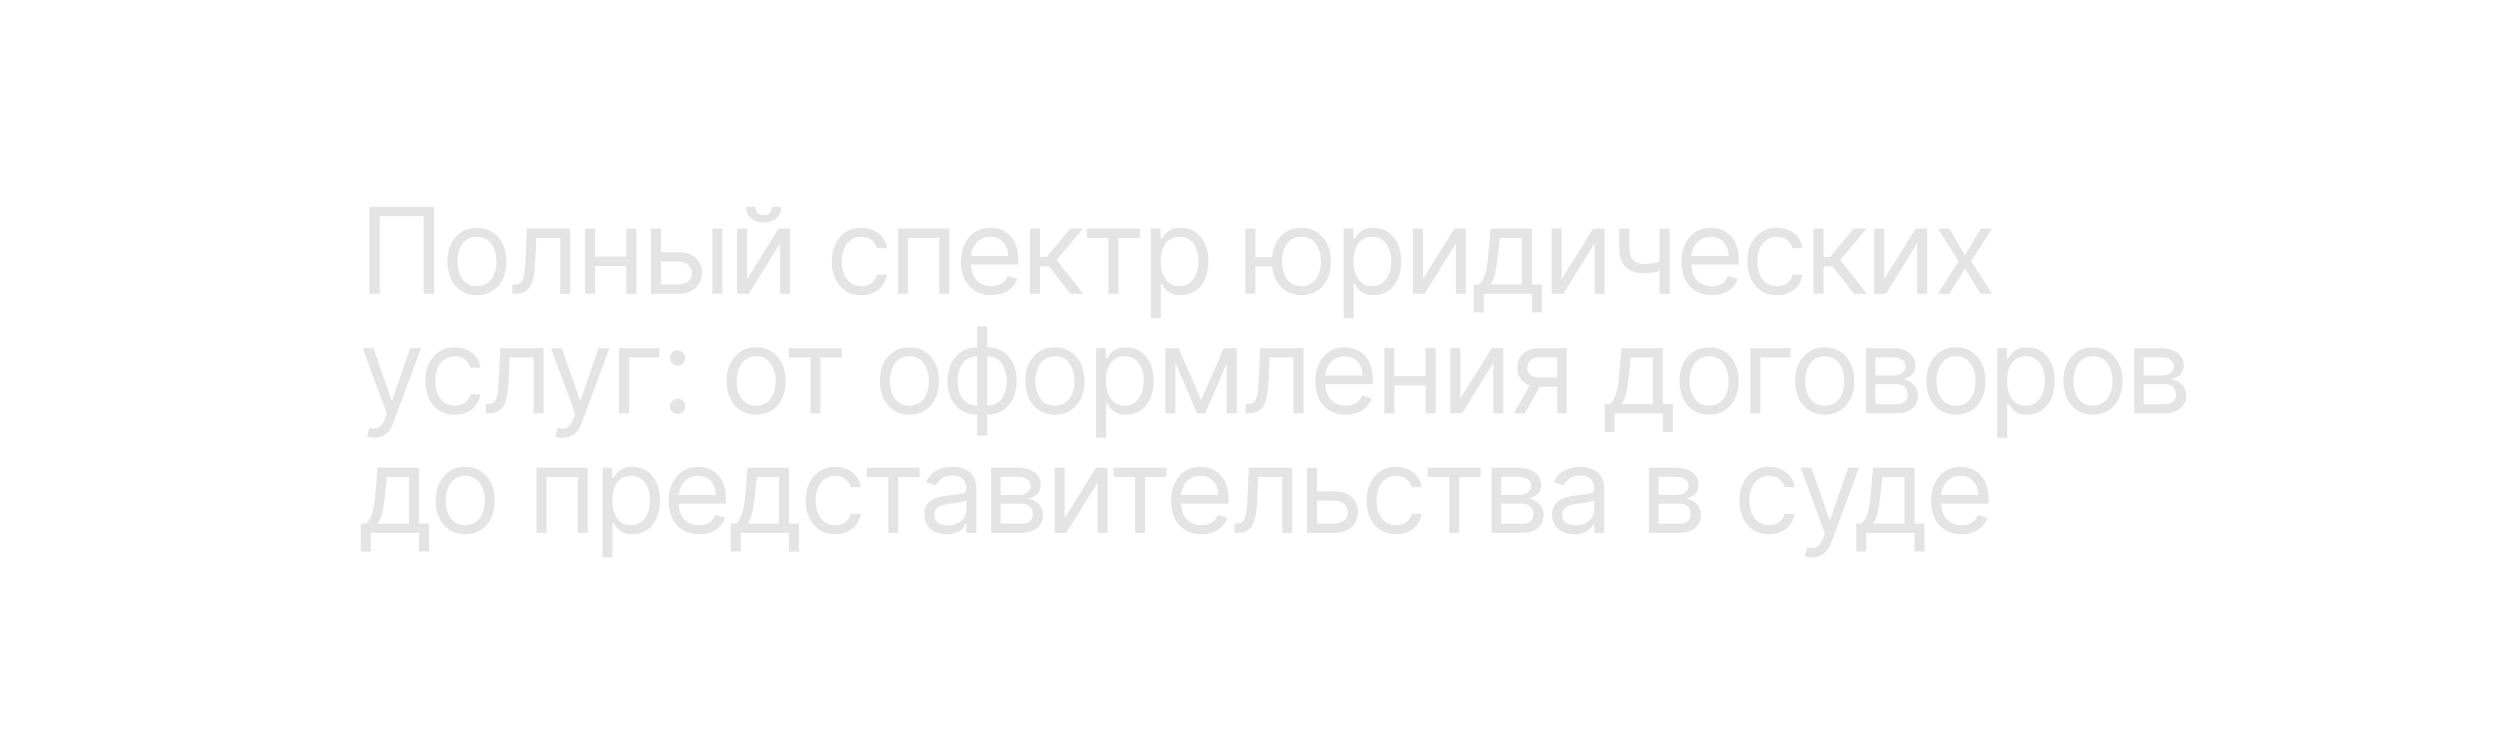 <?xml version="1.0" encoding="UTF-8"?> <svg xmlns="http://www.w3.org/2000/svg" width="251" height="75" viewBox="0 0 251 75" fill="none"><g filter="url(#filter0_b_4325_1058)"><rect width="251" height="75" transform="translate(0 -0.001)" fill="white" fill-opacity="0.15"></rect><path d="M43.585 20.772V29.499H42.528V21.709H38.131V29.499H37.074V20.772H43.585ZM47.88 29.636C47.289 29.636 46.77 29.495 46.324 29.214C45.881 28.933 45.535 28.539 45.285 28.033C45.037 27.528 44.914 26.937 44.914 26.261C44.914 25.579 45.037 24.984 45.285 24.475C45.535 23.967 45.881 23.572 46.324 23.291C46.77 23.009 47.289 22.869 47.88 22.869C48.471 22.869 48.988 23.009 49.431 23.291C49.877 23.572 50.224 23.967 50.471 24.475C50.721 24.984 50.846 25.579 50.846 26.261C50.846 26.937 50.721 27.528 50.471 28.033C50.224 28.539 49.877 28.933 49.431 29.214C48.988 29.495 48.471 29.636 47.88 29.636ZM47.88 28.732C48.329 28.732 48.698 28.617 48.988 28.387C49.277 28.157 49.492 27.854 49.631 27.479C49.77 27.104 49.84 26.698 49.84 26.261C49.84 25.823 49.77 25.416 49.631 25.038C49.492 24.66 49.277 24.354 48.988 24.121C48.698 23.889 48.329 23.772 47.88 23.772C47.431 23.772 47.062 23.889 46.772 24.121C46.482 24.354 46.267 24.66 46.128 25.038C45.989 25.416 45.919 25.823 45.919 26.261C45.919 26.698 45.989 27.104 46.128 27.479C46.267 27.854 46.482 28.157 46.772 28.387C47.062 28.617 47.431 28.732 47.88 28.732ZM51.441 29.499V28.562H51.68C51.876 28.562 52.039 28.523 52.17 28.447C52.301 28.367 52.406 28.229 52.485 28.033C52.568 27.834 52.63 27.559 52.673 27.207C52.718 26.852 52.751 26.4 52.771 25.852L52.89 22.954H57.254V29.499H56.248V23.891H53.845L53.742 26.227C53.72 26.764 53.671 27.236 53.597 27.646C53.526 28.052 53.417 28.393 53.269 28.668C53.124 28.944 52.931 29.151 52.69 29.291C52.448 29.43 52.146 29.499 51.782 29.499H51.441ZM63.12 25.766V26.704H59.506V25.766H63.12ZM59.745 22.954V29.499H58.739V22.954H59.745ZM63.887 22.954V29.499H62.881V22.954H63.887ZM66.233 25.323H68.108C68.875 25.323 69.461 25.518 69.868 25.907C70.274 26.296 70.477 26.789 70.477 27.386C70.477 27.778 70.386 28.134 70.204 28.455C70.022 28.773 69.755 29.028 69.403 29.218C69.051 29.405 68.619 29.499 68.108 29.499H65.363V22.954H66.369V28.562H68.108C68.505 28.562 68.832 28.457 69.088 28.246C69.343 28.036 69.471 27.766 69.471 27.437C69.471 27.09 69.343 26.808 69.088 26.589C68.832 26.37 68.505 26.261 68.108 26.261H66.233V25.323ZM71.517 29.499V22.954H72.522V29.499H71.517ZM75.009 28.016L78.162 22.954H79.321V29.499H78.316V24.437L75.179 29.499H74.003V22.954H75.009V28.016ZM77.498 20.772H78.435C78.435 21.232 78.276 21.609 77.958 21.901C77.64 22.194 77.208 22.34 76.662 22.34C76.125 22.34 75.698 22.194 75.38 21.901C75.064 21.609 74.907 21.232 74.907 20.772H75.844C75.844 20.994 75.905 21.188 76.027 21.356C76.152 21.523 76.364 21.607 76.662 21.607C76.961 21.607 77.174 21.523 77.302 21.356C77.432 21.188 77.498 20.994 77.498 20.772ZM86.478 29.636C85.864 29.636 85.335 29.491 84.892 29.201C84.449 28.911 84.108 28.512 83.87 28.003C83.631 27.495 83.512 26.914 83.512 26.261C83.512 25.596 83.634 25.009 83.878 24.501C84.125 23.989 84.469 23.59 84.909 23.303C85.353 23.014 85.87 22.869 86.46 22.869C86.921 22.869 87.335 22.954 87.705 23.124C88.074 23.295 88.377 23.533 88.612 23.84C88.848 24.147 88.995 24.505 89.051 24.914H88.046C87.969 24.616 87.799 24.352 87.534 24.121C87.273 23.889 86.921 23.772 86.478 23.772C86.085 23.772 85.742 23.874 85.446 24.079C85.154 24.28 84.925 24.566 84.76 24.935C84.598 25.302 84.517 25.732 84.517 26.227C84.517 26.732 84.597 27.173 84.756 27.548C84.918 27.923 85.145 28.214 85.438 28.421C85.733 28.628 86.08 28.732 86.478 28.732C86.739 28.732 86.976 28.687 87.189 28.596C87.402 28.505 87.583 28.374 87.73 28.204C87.878 28.033 87.983 27.829 88.046 27.59H89.051C88.995 27.977 88.854 28.325 88.629 28.634C88.408 28.941 88.114 29.185 87.747 29.367C87.384 29.546 86.96 29.636 86.478 29.636ZM90.162 29.499V22.954H95.309V29.499H94.304V23.891H91.167V29.499H90.162ZM99.53 29.636C98.9 29.636 98.356 29.496 97.898 29.218C97.444 28.937 97.093 28.545 96.846 28.042C96.601 27.536 96.479 26.948 96.479 26.278C96.479 25.607 96.601 25.016 96.846 24.505C97.093 23.991 97.436 23.59 97.877 23.303C98.32 23.014 98.837 22.869 99.428 22.869C99.769 22.869 100.106 22.925 100.438 23.039C100.77 23.153 101.073 23.337 101.346 23.593C101.618 23.846 101.836 24.181 101.998 24.599C102.16 25.016 102.24 25.53 102.24 26.141V26.567H97.195V25.698H101.218C101.218 25.329 101.144 24.999 100.996 24.709C100.851 24.42 100.644 24.191 100.374 24.023C100.107 23.856 99.792 23.772 99.428 23.772C99.027 23.772 98.681 23.871 98.388 24.07C98.098 24.266 97.875 24.522 97.719 24.837C97.563 25.153 97.485 25.491 97.485 25.852V26.431C97.485 26.925 97.57 27.344 97.74 27.688C97.914 28.029 98.154 28.289 98.461 28.468C98.767 28.644 99.124 28.732 99.53 28.732C99.794 28.732 100.033 28.695 100.246 28.621C100.462 28.545 100.648 28.431 100.804 28.28C100.961 28.127 101.081 27.937 101.167 27.709L102.138 27.982C102.036 28.312 101.864 28.602 101.623 28.852C101.381 29.099 101.083 29.292 100.728 29.431C100.373 29.567 99.973 29.636 99.53 29.636ZM103.41 29.499V22.954H104.416V25.8H105.081L107.433 22.954H108.728L106.086 26.107L108.763 29.499H107.467L105.319 26.738H104.416V29.499H103.41ZM109.121 23.891V22.954H114.439V23.891H112.291V29.499H111.285V23.891H109.121ZM115.546 31.954V22.954H116.517V23.994H116.637C116.711 23.88 116.813 23.735 116.943 23.559C117.077 23.38 117.267 23.221 117.515 23.082C117.765 22.94 118.103 22.869 118.529 22.869C119.08 22.869 119.566 23.006 119.986 23.282C120.407 23.558 120.735 23.948 120.97 24.454C121.206 24.959 121.324 25.556 121.324 26.244C121.324 26.937 121.206 27.538 120.97 28.046C120.735 28.552 120.408 28.944 119.99 29.222C119.573 29.498 119.091 29.636 118.546 29.636C118.125 29.636 117.789 29.566 117.536 29.427C117.283 29.285 117.088 29.124 116.952 28.945C116.816 28.764 116.711 28.613 116.637 28.494H116.551V31.954H115.546ZM116.534 26.227C116.534 26.721 116.607 27.157 116.752 27.535C116.897 27.91 117.108 28.204 117.387 28.417C117.665 28.627 118.006 28.732 118.409 28.732C118.83 28.732 119.181 28.621 119.462 28.4C119.746 28.175 119.959 27.874 120.101 27.496C120.246 27.116 120.318 26.692 120.318 26.227C120.318 25.766 120.247 25.352 120.105 24.982C119.966 24.61 119.755 24.316 119.47 24.1C119.189 23.881 118.836 23.772 118.409 23.772C118 23.772 117.657 23.876 117.378 24.083C117.1 24.288 116.89 24.575 116.747 24.944C116.605 25.31 116.534 25.738 116.534 26.227ZM128.65 25.817V26.755H125.189V25.817H128.65ZM126.042 22.954V29.499H125.036V22.954H126.042ZM130.661 29.636C130.07 29.636 129.552 29.495 129.106 29.214C128.662 28.933 128.316 28.539 128.066 28.033C127.819 27.528 127.695 26.937 127.695 26.261C127.695 25.579 127.819 24.984 128.066 24.475C128.316 23.967 128.662 23.572 129.106 23.291C129.552 23.009 130.07 22.869 130.661 22.869C131.252 22.869 131.769 23.009 132.212 23.291C132.658 23.572 133.005 23.967 133.252 24.475C133.502 24.984 133.627 25.579 133.627 26.261C133.627 26.937 133.502 27.528 133.252 28.033C133.005 28.539 132.658 28.933 132.212 29.214C131.769 29.495 131.252 29.636 130.661 29.636ZM130.661 28.732C131.11 28.732 131.479 28.617 131.769 28.387C132.059 28.157 132.273 27.854 132.412 27.479C132.552 27.104 132.621 26.698 132.621 26.261C132.621 25.823 132.552 25.416 132.412 25.038C132.273 24.66 132.059 24.354 131.769 24.121C131.479 23.889 131.11 23.772 130.661 23.772C130.212 23.772 129.843 23.889 129.553 24.121C129.263 24.354 129.049 24.66 128.91 25.038C128.77 25.416 128.701 25.823 128.701 26.261C128.701 26.698 128.77 27.104 128.91 27.479C129.049 27.854 129.263 28.157 129.553 28.387C129.843 28.617 130.212 28.732 130.661 28.732ZM134.903 31.954V22.954H135.875V23.994H135.994C136.068 23.88 136.17 23.735 136.301 23.559C136.435 23.38 136.625 23.221 136.872 23.082C137.122 22.94 137.46 22.869 137.886 22.869C138.437 22.869 138.923 23.006 139.344 23.282C139.764 23.558 140.092 23.948 140.328 24.454C140.564 24.959 140.682 25.556 140.682 26.244C140.682 26.937 140.564 27.538 140.328 28.046C140.092 28.552 139.765 28.944 139.348 29.222C138.93 29.498 138.449 29.636 137.903 29.636C137.483 29.636 137.146 29.566 136.893 29.427C136.64 29.285 136.446 29.124 136.31 28.945C136.173 28.764 136.068 28.613 135.994 28.494H135.909V31.954H134.903ZM135.892 26.227C135.892 26.721 135.964 27.157 136.109 27.535C136.254 27.91 136.466 28.204 136.744 28.417C137.023 28.627 137.363 28.732 137.767 28.732C138.187 28.732 138.538 28.621 138.819 28.4C139.104 28.175 139.317 27.874 139.459 27.496C139.604 27.116 139.676 26.692 139.676 26.227C139.676 25.766 139.605 25.352 139.463 24.982C139.324 24.61 139.112 24.316 138.828 24.1C138.547 23.881 138.193 23.772 137.767 23.772C137.358 23.772 137.014 23.876 136.736 24.083C136.457 24.288 136.247 24.575 136.105 24.944C135.963 25.31 135.892 25.738 135.892 26.227ZM142.861 28.016L146.015 22.954H147.174V29.499H146.168V24.437L143.032 29.499H141.856V22.954H142.861V28.016ZM147.957 31.374V28.562H148.503C148.636 28.423 148.751 28.272 148.848 28.11C148.944 27.948 149.028 27.756 149.099 27.535C149.173 27.31 149.235 27.038 149.287 26.717C149.338 26.393 149.383 26.002 149.423 25.545L149.645 22.954H153.804V28.562H154.809V31.374H153.804V29.499H148.963V31.374H147.957ZM149.645 28.562H152.798V23.891H150.582L150.412 25.545C150.341 26.229 150.253 26.827 150.147 27.339C150.042 27.85 149.875 28.258 149.645 28.562ZM156.79 28.016L159.943 22.954H161.102V29.499H160.097V24.437L156.96 29.499H155.784V22.954H156.79V28.016ZM167.63 22.954V29.499H166.624V22.954H167.63ZM167.238 26.073V27.011C167.01 27.096 166.785 27.171 166.56 27.236C166.336 27.299 166.1 27.349 165.853 27.386C165.606 27.42 165.334 27.437 165.039 27.437C164.297 27.437 163.702 27.236 163.253 26.836C162.807 26.435 162.584 25.834 162.584 25.033V22.937H163.59V25.033C163.59 25.369 163.654 25.644 163.782 25.86C163.91 26.076 164.083 26.236 164.302 26.342C164.52 26.447 164.766 26.499 165.039 26.499C165.465 26.499 165.85 26.461 166.194 26.384C166.54 26.305 166.888 26.201 167.238 26.073ZM171.859 29.636C171.229 29.636 170.685 29.496 170.227 29.218C169.773 28.937 169.422 28.545 169.175 28.042C168.93 27.536 168.808 26.948 168.808 26.278C168.808 25.607 168.93 25.016 169.175 24.505C169.422 23.991 169.766 23.59 170.206 23.303C170.649 23.014 171.166 22.869 171.757 22.869C172.098 22.869 172.435 22.925 172.767 23.039C173.099 23.153 173.402 23.337 173.675 23.593C173.947 23.846 174.165 24.181 174.327 24.599C174.489 25.016 174.57 25.53 174.57 26.141V26.567H169.524V25.698H173.547C173.547 25.329 173.473 24.999 173.325 24.709C173.18 24.42 172.973 24.191 172.703 24.023C172.436 23.856 172.121 23.772 171.757 23.772C171.356 23.772 171.01 23.871 170.717 24.07C170.427 24.266 170.204 24.522 170.048 24.837C169.892 25.153 169.814 25.491 169.814 25.852V26.431C169.814 26.925 169.899 27.344 170.07 27.688C170.243 28.029 170.483 28.289 170.79 28.468C171.097 28.644 171.453 28.732 171.859 28.732C172.124 28.732 172.362 28.695 172.575 28.621C172.791 28.545 172.977 28.431 173.133 28.28C173.29 28.127 173.41 27.937 173.496 27.709L174.467 27.982C174.365 28.312 174.193 28.602 173.952 28.852C173.71 29.099 173.412 29.292 173.057 29.431C172.702 29.567 172.302 29.636 171.859 29.636ZM178.398 29.636C177.785 29.636 177.256 29.491 176.813 29.201C176.37 28.911 176.029 28.512 175.79 28.003C175.552 27.495 175.433 26.914 175.433 26.261C175.433 25.596 175.555 25.009 175.799 24.501C176.046 23.989 176.39 23.59 176.83 23.303C177.273 23.014 177.79 22.869 178.381 22.869C178.842 22.869 179.256 22.954 179.626 23.124C179.995 23.295 180.298 23.533 180.533 23.84C180.769 24.147 180.915 24.505 180.972 24.914H179.967C179.89 24.616 179.719 24.352 179.455 24.121C179.194 23.889 178.842 23.772 178.398 23.772C178.006 23.772 177.663 23.874 177.367 24.079C177.075 24.28 176.846 24.566 176.681 24.935C176.519 25.302 176.438 25.732 176.438 26.227C176.438 26.732 176.518 27.173 176.677 27.548C176.839 27.923 177.066 28.214 177.359 28.421C177.654 28.628 178.001 28.732 178.398 28.732C178.66 28.732 178.897 28.687 179.11 28.596C179.323 28.505 179.504 28.374 179.651 28.204C179.799 28.033 179.904 27.829 179.967 27.59H180.972C180.915 27.977 180.775 28.325 180.55 28.634C180.329 28.941 180.035 29.185 179.668 29.367C179.305 29.546 178.881 29.636 178.398 29.636ZM182.082 29.499V22.954H183.088V25.8H183.753L186.105 22.954H187.401L184.759 26.107L187.435 29.499H186.139L183.992 26.738H183.088V29.499H182.082ZM189.173 28.016L192.327 22.954H193.486V29.499H192.48V24.437L189.344 29.499H188.168V22.954H189.173V28.016ZM195.718 22.954L197.286 25.63L198.854 22.954H200.013L197.9 26.227L200.013 29.499H198.854L197.286 26.959L195.718 29.499H194.559L196.638 26.227L194.559 22.954H195.718ZM37.568 43.954C37.398 43.954 37.246 43.94 37.112 43.911C36.979 43.886 36.886 43.86 36.835 43.834L37.091 42.948C37.335 43.011 37.551 43.033 37.739 43.016C37.926 42.999 38.092 42.916 38.237 42.765C38.385 42.617 38.52 42.377 38.642 42.045L38.83 41.533L36.409 34.954H37.5L39.307 40.17H39.375L41.182 34.954H42.273L39.494 42.454C39.369 42.792 39.215 43.072 39.03 43.293C38.845 43.518 38.631 43.684 38.386 43.792C38.145 43.9 37.872 43.954 37.568 43.954ZM45.665 41.636C45.051 41.636 44.523 41.491 44.08 41.201C43.636 40.911 43.295 40.512 43.057 40.004C42.818 39.495 42.699 38.914 42.699 38.261C42.699 37.596 42.821 37.009 43.065 36.501C43.313 35.989 43.656 35.59 44.097 35.303C44.54 35.014 45.057 34.869 45.648 34.869C46.108 34.869 46.523 34.954 46.892 35.124C47.261 35.295 47.564 35.533 47.8 35.84C48.036 36.147 48.182 36.505 48.239 36.914H47.233C47.156 36.616 46.986 36.352 46.722 36.121C46.46 35.889 46.108 35.772 45.665 35.772C45.273 35.772 44.929 35.874 44.634 36.079C44.341 36.281 44.112 36.566 43.947 36.935C43.786 37.302 43.705 37.732 43.705 38.227C43.705 38.732 43.784 39.173 43.943 39.548C44.105 39.923 44.333 40.214 44.625 40.421C44.92 40.629 45.267 40.732 45.665 40.732C45.926 40.732 46.163 40.687 46.377 40.596C46.59 40.505 46.77 40.374 46.918 40.204C47.065 40.033 47.17 39.829 47.233 39.59H48.239C48.182 39.977 48.041 40.325 47.817 40.634C47.595 40.941 47.301 41.185 46.935 41.367C46.571 41.546 46.148 41.636 45.665 41.636ZM48.769 41.499V40.562H49.008C49.204 40.562 49.367 40.523 49.498 40.447C49.629 40.367 49.734 40.229 49.813 40.033C49.896 39.834 49.958 39.559 50.001 39.207C50.046 38.852 50.079 38.4 50.099 37.852L50.218 34.954H54.582V41.499H53.576V35.891H51.173L51.071 38.227C51.048 38.764 50.999 39.236 50.926 39.646C50.855 40.052 50.745 40.393 50.597 40.668C50.453 40.944 50.259 41.151 50.018 41.291C49.776 41.43 49.474 41.499 49.11 41.499H48.769ZM56.48 43.954C56.31 43.954 56.158 43.94 56.024 43.911C55.891 43.886 55.799 43.86 55.747 43.834L56.003 42.948C56.247 43.011 56.463 43.033 56.651 43.016C56.838 42.999 57.005 42.916 57.149 42.765C57.297 42.617 57.432 42.377 57.554 42.045L57.742 41.533L55.321 34.954H56.412L58.219 40.17H58.287L60.094 34.954H61.185L58.407 42.454C58.282 42.792 58.127 43.072 57.942 43.293C57.757 43.518 57.543 43.684 57.299 43.792C57.057 43.9 56.784 43.954 56.48 43.954ZM66.192 34.954V35.891H63.158V41.499H62.152V34.954H66.192ZM68.033 41.567C67.823 41.567 67.642 41.492 67.492 41.342C67.341 41.191 67.266 41.011 67.266 40.8C67.266 40.59 67.341 40.41 67.492 40.259C67.642 40.109 67.823 40.033 68.033 40.033C68.243 40.033 68.424 40.109 68.574 40.259C68.725 40.41 68.8 40.59 68.8 40.8C68.8 40.94 68.765 41.067 68.694 41.184C68.625 41.3 68.533 41.394 68.417 41.465C68.303 41.533 68.175 41.567 68.033 41.567ZM68.033 36.709C67.823 36.709 67.642 36.634 67.492 36.484C67.341 36.333 67.266 36.153 67.266 35.942C67.266 35.732 67.341 35.552 67.492 35.401C67.642 35.251 67.823 35.175 68.033 35.175C68.243 35.175 68.424 35.251 68.574 35.401C68.725 35.552 68.8 35.732 68.8 35.942C68.8 36.082 68.765 36.209 68.694 36.326C68.625 36.442 68.533 36.536 68.417 36.607C68.303 36.675 68.175 36.709 68.033 36.709ZM75.919 41.636C75.328 41.636 74.809 41.495 74.364 41.214C73.92 40.932 73.574 40.539 73.324 40.033C73.077 39.528 72.953 38.937 72.953 38.261C72.953 37.579 73.077 36.984 73.324 36.475C73.574 35.967 73.92 35.572 74.364 35.291C74.809 35.009 75.328 34.869 75.919 34.869C76.51 34.869 77.027 35.009 77.47 35.291C77.916 35.572 78.263 35.967 78.51 36.475C78.76 36.984 78.885 37.579 78.885 38.261C78.885 38.937 78.76 39.528 78.51 40.033C78.263 40.539 77.916 40.932 77.47 41.214C77.027 41.495 76.51 41.636 75.919 41.636ZM75.919 40.732C76.368 40.732 76.737 40.617 77.027 40.387C77.317 40.157 77.531 39.854 77.67 39.479C77.809 39.104 77.879 38.698 77.879 38.261C77.879 37.823 77.809 37.416 77.67 37.038C77.531 36.66 77.317 36.354 77.027 36.121C76.737 35.889 76.368 35.772 75.919 35.772C75.47 35.772 75.101 35.889 74.811 36.121C74.521 36.354 74.307 36.66 74.168 37.038C74.028 37.416 73.959 37.823 73.959 38.261C73.959 38.698 74.028 39.104 74.168 39.479C74.307 39.854 74.521 40.157 74.811 40.387C75.101 40.617 75.47 40.732 75.919 40.732ZM79.204 35.891V34.954H84.523V35.891H82.375V41.499H81.369V35.891H79.204ZM91.304 41.636C90.713 41.636 90.194 41.495 89.748 41.214C89.305 40.932 88.959 40.539 88.709 40.033C88.461 39.528 88.338 38.937 88.338 38.261C88.338 37.579 88.461 36.984 88.709 36.475C88.959 35.967 89.305 35.572 89.748 35.291C90.194 35.009 90.713 34.869 91.304 34.869C91.895 34.869 92.412 35.009 92.855 35.291C93.301 35.572 93.647 35.967 93.895 36.475C94.145 36.984 94.27 37.579 94.27 38.261C94.27 38.937 94.145 39.528 93.895 40.033C93.647 40.539 93.301 40.932 92.855 41.214C92.412 41.495 91.895 41.636 91.304 41.636ZM91.304 40.732C91.753 40.732 92.122 40.617 92.412 40.387C92.701 40.157 92.916 39.854 93.055 39.479C93.194 39.104 93.264 38.698 93.264 38.261C93.264 37.823 93.194 37.416 93.055 37.038C92.916 36.66 92.701 36.354 92.412 36.121C92.122 35.889 91.753 35.772 91.304 35.772C90.855 35.772 90.486 35.889 90.196 36.121C89.906 36.354 89.692 36.66 89.552 37.038C89.413 37.416 89.344 37.823 89.344 38.261C89.344 38.698 89.413 39.104 89.552 39.479C89.692 39.854 89.906 40.157 90.196 40.387C90.486 40.617 90.855 40.732 91.304 40.732ZM98.104 43.732V32.772H99.11V43.732H98.104ZM98.104 41.636C97.661 41.636 97.257 41.556 96.894 41.397C96.53 41.235 96.218 41.006 95.956 40.711C95.695 40.413 95.493 40.056 95.351 39.641C95.209 39.227 95.138 38.766 95.138 38.261C95.138 37.749 95.209 37.286 95.351 36.871C95.493 36.454 95.695 36.096 95.956 35.798C96.218 35.499 96.53 35.271 96.894 35.111C97.257 34.95 97.661 34.869 98.104 34.869H98.411V41.636H98.104ZM98.104 40.732H98.274V35.772H98.104C97.769 35.772 97.478 35.84 97.23 35.977C96.983 36.11 96.779 36.293 96.617 36.526C96.458 36.756 96.338 37.021 96.259 37.319C96.182 37.617 96.144 37.931 96.144 38.261C96.144 38.698 96.213 39.104 96.353 39.479C96.492 39.854 96.706 40.157 96.996 40.387C97.286 40.617 97.655 40.732 98.104 40.732ZM99.11 41.636H98.803V34.869H99.11C99.553 34.869 99.956 34.95 100.32 35.111C100.683 35.271 100.996 35.499 101.257 35.798C101.519 36.096 101.72 36.454 101.862 36.871C102.004 37.286 102.076 37.749 102.076 38.261C102.076 38.766 102.004 39.227 101.862 39.641C101.72 40.056 101.519 40.413 101.257 40.711C100.996 41.006 100.683 41.235 100.32 41.397C99.956 41.556 99.553 41.636 99.11 41.636ZM99.11 40.732C99.448 40.732 99.739 40.667 99.983 40.536C100.23 40.403 100.433 40.221 100.593 39.991C100.754 39.758 100.874 39.494 100.951 39.198C101.03 38.9 101.07 38.587 101.07 38.261C101.07 37.823 101 37.416 100.861 37.038C100.722 36.66 100.507 36.354 100.218 36.121C99.928 35.889 99.558 35.772 99.11 35.772H98.939V40.732H99.11ZM105.912 41.636C105.321 41.636 104.803 41.495 104.356 41.214C103.913 40.932 103.567 40.539 103.317 40.033C103.07 39.528 102.946 38.937 102.946 38.261C102.946 37.579 103.07 36.984 103.317 36.475C103.567 35.967 103.913 35.572 104.356 35.291C104.803 35.009 105.321 34.869 105.912 34.869C106.503 34.869 107.02 35.009 107.463 35.291C107.909 35.572 108.256 35.967 108.503 36.475C108.753 36.984 108.878 37.579 108.878 38.261C108.878 38.937 108.753 39.528 108.503 40.033C108.256 40.539 107.909 40.932 107.463 41.214C107.02 41.495 106.503 41.636 105.912 41.636ZM105.912 40.732C106.361 40.732 106.73 40.617 107.02 40.387C107.31 40.157 107.524 39.854 107.663 39.479C107.803 39.104 107.872 38.698 107.872 38.261C107.872 37.823 107.803 37.416 107.663 37.038C107.524 36.66 107.31 36.354 107.02 36.121C106.73 35.889 106.361 35.772 105.912 35.772C105.463 35.772 105.094 35.889 104.804 36.121C104.514 36.354 104.3 36.66 104.16 37.038C104.021 37.416 103.952 37.823 103.952 38.261C103.952 38.698 104.021 39.104 104.16 39.479C104.3 39.854 104.514 40.157 104.804 40.387C105.094 40.617 105.463 40.732 105.912 40.732ZM110.053 43.954V34.954H111.025V35.994H111.144C111.218 35.88 111.32 35.735 111.451 35.559C111.584 35.38 111.775 35.221 112.022 35.082C112.272 34.94 112.61 34.869 113.036 34.869C113.587 34.869 114.073 35.006 114.493 35.282C114.914 35.557 115.242 35.948 115.478 36.454C115.713 36.959 115.831 37.556 115.831 38.244C115.831 38.937 115.713 39.538 115.478 40.046C115.242 40.552 114.915 40.944 114.498 41.222C114.08 41.498 113.598 41.636 113.053 41.636C112.632 41.636 112.296 41.566 112.043 41.427C111.79 41.285 111.596 41.124 111.459 40.945C111.323 40.764 111.218 40.613 111.144 40.494H111.059V43.954H110.053ZM111.042 38.227C111.042 38.721 111.114 39.157 111.259 39.535C111.404 39.91 111.615 40.204 111.894 40.417C112.172 40.627 112.513 40.732 112.917 40.732C113.337 40.732 113.688 40.621 113.969 40.4C114.253 40.175 114.466 39.874 114.608 39.496C114.753 39.116 114.826 38.692 114.826 38.227C114.826 37.766 114.755 37.352 114.613 36.982C114.473 36.61 114.262 36.316 113.978 36.1C113.696 35.881 113.343 35.772 112.917 35.772C112.507 35.772 112.164 35.876 111.885 36.083C111.607 36.288 111.397 36.575 111.255 36.944C111.113 37.31 111.042 37.738 111.042 38.227ZM120.585 40.136L122.869 34.954H123.824L120.994 41.499H120.176L117.397 34.954H118.335L120.585 40.136ZM118.011 34.954V41.499H117.005V34.954H118.011ZM123.159 41.499V34.954H124.165V41.499H123.159ZM125.066 41.499V40.562H125.305C125.501 40.562 125.664 40.523 125.795 40.447C125.925 40.367 126.03 40.229 126.11 40.033C126.192 39.834 126.255 39.559 126.297 39.207C126.343 38.852 126.376 38.4 126.395 37.852L126.515 34.954H130.878V41.499H129.873V35.891H127.469L127.367 38.227C127.344 38.764 127.296 39.236 127.222 39.646C127.151 40.052 127.042 40.393 126.894 40.668C126.749 40.944 126.556 41.151 126.314 41.291C126.073 41.43 125.77 41.499 125.407 41.499H125.066ZM135.108 41.636C134.477 41.636 133.933 41.496 133.476 41.218C133.021 40.937 132.67 40.545 132.423 40.042C132.179 39.536 132.057 38.948 132.057 38.278C132.057 37.607 132.179 37.016 132.423 36.505C132.67 35.991 133.014 35.59 133.454 35.303C133.898 35.014 134.415 34.869 135.006 34.869C135.347 34.869 135.683 34.925 136.016 35.039C136.348 35.153 136.651 35.337 136.923 35.593C137.196 35.846 137.413 36.181 137.575 36.599C137.737 37.016 137.818 37.531 137.818 38.141V38.567H132.773V37.698H136.795C136.795 37.329 136.722 36.999 136.574 36.709C136.429 36.42 136.222 36.191 135.952 36.023C135.685 35.856 135.369 35.772 135.006 35.772C134.605 35.772 134.258 35.871 133.966 36.07C133.676 36.266 133.453 36.522 133.297 36.837C133.141 37.153 133.062 37.491 133.062 37.852V38.431C133.062 38.925 133.148 39.344 133.318 39.688C133.491 40.029 133.731 40.289 134.038 40.468C134.345 40.644 134.702 40.732 135.108 40.732C135.372 40.732 135.611 40.695 135.824 40.621C136.04 40.545 136.226 40.431 136.382 40.281C136.538 40.127 136.659 39.937 136.744 39.709L137.716 39.982C137.614 40.312 137.442 40.602 137.2 40.852C136.959 41.099 136.66 41.292 136.305 41.431C135.95 41.567 135.551 41.636 135.108 41.636ZM143.369 37.766V38.704H139.755V37.766H143.369ZM139.994 34.954V41.499H138.988V34.954H139.994ZM144.136 34.954V41.499H143.13V34.954H144.136ZM146.618 40.016L149.771 34.954H150.931V41.499H149.925V36.437L146.788 41.499H145.612V34.954H146.618V40.016ZM156.35 41.499V35.874H154.611C154.219 35.874 153.911 35.965 153.687 36.147C153.462 36.329 153.35 36.579 153.35 36.897C153.35 37.209 153.451 37.455 153.653 37.634C153.857 37.813 154.137 37.903 154.492 37.903H156.606V38.84H154.492C154.049 38.84 153.667 38.762 153.346 38.606C153.025 38.45 152.778 38.227 152.604 37.937C152.431 37.644 152.344 37.298 152.344 36.897C152.344 36.494 152.435 36.147 152.617 35.857C152.799 35.567 153.059 35.344 153.397 35.188C153.738 35.032 154.143 34.954 154.611 34.954H157.305V41.499H156.35ZM151.986 41.499L153.844 38.244H154.935L153.077 41.499H151.986ZM161.107 43.374V40.562H161.652C161.786 40.423 161.901 40.272 161.998 40.11C162.094 39.948 162.178 39.756 162.249 39.535C162.323 39.31 162.385 39.038 162.436 38.717C162.488 38.393 162.533 38.002 162.573 37.545L162.794 34.954H166.953V40.562H167.959V43.374H166.953V41.499H162.113V43.374H161.107ZM162.794 40.562H165.948V35.891H163.732L163.561 37.545C163.49 38.229 163.402 38.827 163.297 39.339C163.192 39.85 163.025 40.258 162.794 40.562ZM171.593 41.636C171.002 41.636 170.484 41.495 170.038 41.214C169.595 40.932 169.248 40.539 168.998 40.033C168.751 39.528 168.627 38.937 168.627 38.261C168.627 37.579 168.751 36.984 168.998 36.475C169.248 35.967 169.595 35.572 170.038 35.291C170.484 35.009 171.002 34.869 171.593 34.869C172.184 34.869 172.701 35.009 173.144 35.291C173.59 35.572 173.937 35.967 174.184 36.475C174.434 36.984 174.559 37.579 174.559 38.261C174.559 38.937 174.434 39.528 174.184 40.033C173.937 40.539 173.59 40.932 173.144 41.214C172.701 41.495 172.184 41.636 171.593 41.636ZM171.593 40.732C172.042 40.732 172.411 40.617 172.701 40.387C172.991 40.157 173.205 39.854 173.345 39.479C173.484 39.104 173.553 38.698 173.553 38.261C173.553 37.823 173.484 37.416 173.345 37.038C173.205 36.66 172.991 36.354 172.701 36.121C172.411 35.889 172.042 35.772 171.593 35.772C171.144 35.772 170.775 35.889 170.485 36.121C170.195 36.354 169.981 36.66 169.842 37.038C169.703 37.416 169.633 37.823 169.633 38.261C169.633 38.698 169.703 39.104 169.842 39.479C169.981 39.854 170.195 40.157 170.485 40.387C170.775 40.617 171.144 40.732 171.593 40.732ZM179.774 34.954V35.891H176.74V41.499H175.734V34.954H179.774ZM183.201 41.636C182.61 41.636 182.092 41.495 181.646 41.214C181.203 40.932 180.856 40.539 180.606 40.033C180.359 39.528 180.235 38.937 180.235 38.261C180.235 37.579 180.359 36.984 180.606 36.475C180.856 35.967 181.203 35.572 181.646 35.291C182.092 35.009 182.61 34.869 183.201 34.869C183.792 34.869 184.309 35.009 184.752 35.291C185.198 35.572 185.545 35.967 185.792 36.475C186.042 36.984 186.167 37.579 186.167 38.261C186.167 38.937 186.042 39.528 185.792 40.033C185.545 40.539 185.198 40.932 184.752 41.214C184.309 41.495 183.792 41.636 183.201 41.636ZM183.201 40.732C183.65 40.732 184.019 40.617 184.309 40.387C184.599 40.157 184.813 39.854 184.953 39.479C185.092 39.104 185.161 38.698 185.161 38.261C185.161 37.823 185.092 37.416 184.953 37.038C184.813 36.66 184.599 36.354 184.309 36.121C184.019 35.889 183.65 35.772 183.201 35.772C182.752 35.772 182.383 35.889 182.093 36.121C181.804 36.354 181.589 36.66 181.45 37.038C181.311 37.416 181.241 37.823 181.241 38.261C181.241 38.698 181.311 39.104 181.45 39.479C181.589 39.854 181.804 40.157 182.093 40.387C182.383 40.617 182.752 40.732 183.201 40.732ZM187.342 41.499V34.954H190.018C190.723 34.954 191.283 35.113 191.697 35.431C192.112 35.749 192.32 36.17 192.32 36.692C192.32 37.09 192.202 37.398 191.966 37.617C191.73 37.833 191.428 37.979 191.058 38.056C191.3 38.09 191.534 38.175 191.761 38.312C191.991 38.448 192.182 38.636 192.332 38.874C192.483 39.11 192.558 39.4 192.558 39.744C192.558 40.079 192.473 40.379 192.303 40.643C192.132 40.907 191.888 41.116 191.57 41.269C191.251 41.423 190.871 41.499 190.428 41.499H187.342ZM188.297 40.579H190.428C190.774 40.579 191.045 40.496 191.241 40.332C191.438 40.167 191.536 39.942 191.536 39.658C191.536 39.32 191.438 39.055 191.241 38.861C191.045 38.666 190.774 38.567 190.428 38.567H188.297V40.579ZM188.297 37.698H190.018C190.288 37.698 190.52 37.661 190.713 37.587C190.906 37.511 191.054 37.403 191.156 37.264C191.261 37.121 191.314 36.954 191.314 36.761C191.314 36.485 191.199 36.269 190.969 36.113C190.739 35.954 190.422 35.874 190.018 35.874H188.297V37.698ZM196.38 41.636C195.789 41.636 195.27 41.495 194.824 41.214C194.381 40.932 194.035 40.539 193.785 40.033C193.537 39.528 193.414 38.937 193.414 38.261C193.414 37.579 193.537 36.984 193.785 36.475C194.035 35.967 194.381 35.572 194.824 35.291C195.27 35.009 195.789 34.869 196.38 34.869C196.971 34.869 197.488 35.009 197.931 35.291C198.377 35.572 198.723 35.967 198.971 36.475C199.221 36.984 199.346 37.579 199.346 38.261C199.346 38.937 199.221 39.528 198.971 40.033C198.723 40.539 198.377 40.932 197.931 41.214C197.488 41.495 196.971 41.636 196.38 41.636ZM196.38 40.732C196.829 40.732 197.198 40.617 197.488 40.387C197.777 40.157 197.992 39.854 198.131 39.479C198.27 39.104 198.34 38.698 198.34 38.261C198.34 37.823 198.27 37.416 198.131 37.038C197.992 36.66 197.777 36.354 197.488 36.121C197.198 35.889 196.829 35.772 196.38 35.772C195.931 35.772 195.562 35.889 195.272 36.121C194.982 36.354 194.767 36.66 194.628 37.038C194.489 37.416 194.419 37.823 194.419 38.261C194.419 38.698 194.489 39.104 194.628 39.479C194.767 39.854 194.982 40.157 195.272 40.387C195.562 40.617 195.931 40.732 196.38 40.732ZM200.521 43.954V34.954H201.492V35.994H201.612C201.686 35.88 201.788 35.735 201.918 35.559C202.052 35.38 202.242 35.221 202.49 35.082C202.74 34.94 203.078 34.869 203.504 34.869C204.055 34.869 204.541 35.006 204.961 35.282C205.382 35.557 205.71 35.948 205.945 36.454C206.181 36.959 206.299 37.556 206.299 38.244C206.299 38.937 206.181 39.538 205.945 40.046C205.71 40.552 205.383 40.944 204.965 41.222C204.548 41.498 204.066 41.636 203.521 41.636C203.1 41.636 202.764 41.566 202.511 41.427C202.258 41.285 202.063 41.124 201.927 40.945C201.791 40.764 201.686 40.613 201.612 40.494H201.526V43.954H200.521ZM201.509 38.227C201.509 38.721 201.582 39.157 201.727 39.535C201.872 39.91 202.083 40.204 202.362 40.417C202.64 40.627 202.981 40.732 203.384 40.732C203.805 40.732 204.156 40.621 204.437 40.4C204.721 40.175 204.934 39.874 205.076 39.496C205.221 39.116 205.293 38.692 205.293 38.227C205.293 37.766 205.222 37.352 205.08 36.982C204.941 36.61 204.73 36.316 204.445 36.1C204.164 35.881 203.811 35.772 203.384 35.772C202.975 35.772 202.632 35.876 202.353 36.083C202.075 36.288 201.865 36.575 201.722 36.944C201.58 37.31 201.509 37.738 201.509 38.227ZM210.132 41.636C209.541 41.636 209.023 41.495 208.577 41.214C208.134 40.932 207.787 40.539 207.537 40.033C207.29 39.528 207.166 38.937 207.166 38.261C207.166 37.579 207.29 36.984 207.537 36.475C207.787 35.967 208.134 35.572 208.577 35.291C209.023 35.009 209.541 34.869 210.132 34.869C210.723 34.869 211.24 35.009 211.683 35.291C212.13 35.572 212.476 35.967 212.723 36.475C212.973 36.984 213.098 37.579 213.098 38.261C213.098 38.937 212.973 39.528 212.723 40.033C212.476 40.539 212.13 40.932 211.683 41.214C211.24 41.495 210.723 41.636 210.132 41.636ZM210.132 40.732C210.581 40.732 210.951 40.617 211.24 40.387C211.53 40.157 211.745 39.854 211.884 39.479C212.023 39.104 212.093 38.698 212.093 38.261C212.093 37.823 212.023 37.416 211.884 37.038C211.745 36.66 211.53 36.354 211.24 36.121C210.951 35.889 210.581 35.772 210.132 35.772C209.683 35.772 209.314 35.889 209.024 36.121C208.735 36.354 208.52 36.66 208.381 37.038C208.242 37.416 208.172 37.823 208.172 38.261C208.172 38.698 208.242 39.104 208.381 39.479C208.52 39.854 208.735 40.157 209.024 40.387C209.314 40.617 209.683 40.732 210.132 40.732ZM214.273 41.499V34.954H216.95C217.654 34.954 218.214 35.113 218.629 35.431C219.043 35.749 219.251 36.17 219.251 36.692C219.251 37.09 219.133 37.398 218.897 37.617C218.661 37.833 218.359 37.979 217.989 38.056C218.231 38.09 218.465 38.175 218.692 38.312C218.923 38.448 219.113 38.636 219.263 38.874C219.414 39.11 219.489 39.4 219.489 39.744C219.489 40.079 219.404 40.379 219.234 40.643C219.063 40.907 218.819 41.116 218.501 41.269C218.183 41.423 217.802 41.499 217.359 41.499H214.273ZM215.228 40.579H217.359C217.705 40.579 217.977 40.496 218.173 40.332C218.369 40.167 218.467 39.942 218.467 39.658C218.467 39.32 218.369 39.055 218.173 38.861C217.977 38.666 217.705 38.567 217.359 38.567H215.228V40.579ZM215.228 37.698H216.95C217.219 37.698 217.451 37.661 217.644 37.587C217.837 37.511 217.985 37.403 218.087 37.264C218.192 37.121 218.245 36.954 218.245 36.761C218.245 36.485 218.13 36.269 217.9 36.113C217.67 35.954 217.353 35.874 216.95 35.874H215.228V37.698ZM36.222 55.374V52.562H36.767C36.901 52.423 37.016 52.272 37.112 52.11C37.209 51.948 37.293 51.756 37.364 51.535C37.438 51.31 37.5 51.038 37.551 50.717C37.602 50.393 37.648 50.002 37.688 49.545L37.909 46.954H42.068V52.562H43.074V55.374H42.068V53.499H37.227V55.374H36.222ZM37.909 52.562H41.062V47.891H38.847L38.676 49.545C38.605 50.229 38.517 50.827 38.412 51.339C38.307 51.85 38.139 52.258 37.909 52.562ZM46.708 53.636C46.117 53.636 45.599 53.495 45.152 53.214C44.709 52.932 44.363 52.539 44.113 52.033C43.865 51.528 43.742 50.937 43.742 50.261C43.742 49.579 43.865 48.984 44.113 48.475C44.363 47.967 44.709 47.572 45.152 47.291C45.599 47.009 46.117 46.869 46.708 46.869C47.299 46.869 47.816 47.009 48.259 47.291C48.705 47.572 49.052 47.967 49.299 48.475C49.549 48.984 49.674 49.579 49.674 50.261C49.674 50.937 49.549 51.528 49.299 52.033C49.052 52.539 48.705 52.932 48.259 53.214C47.816 53.495 47.299 53.636 46.708 53.636ZM46.708 52.732C47.157 52.732 47.526 52.617 47.816 52.387C48.106 52.157 48.32 51.854 48.459 51.479C48.599 51.104 48.668 50.698 48.668 50.261C48.668 49.823 48.599 49.416 48.459 49.038C48.32 48.66 48.106 48.354 47.816 48.121C47.526 47.889 47.157 47.772 46.708 47.772C46.259 47.772 45.89 47.889 45.6 48.121C45.31 48.354 45.096 48.66 44.956 49.038C44.817 49.416 44.748 49.823 44.748 50.261C44.748 50.698 44.817 51.104 44.956 51.479C45.096 51.854 45.31 52.157 45.6 52.387C45.89 52.617 46.259 52.732 46.708 52.732ZM53.864 53.499V46.954H59.012V53.499H58.006V47.891H54.87V53.499H53.864ZM60.488 55.954V46.954H61.46V47.994H61.579C61.653 47.88 61.755 47.735 61.886 47.559C62.02 47.38 62.21 47.221 62.457 47.082C62.707 46.94 63.045 46.869 63.471 46.869C64.022 46.869 64.508 47.006 64.929 47.282C65.349 47.557 65.677 47.948 65.913 48.454C66.149 48.959 66.267 49.556 66.267 50.244C66.267 50.937 66.149 51.538 65.913 52.046C65.677 52.552 65.35 52.944 64.933 53.222C64.515 53.498 64.034 53.636 63.488 53.636C63.068 53.636 62.731 53.566 62.478 53.427C62.225 53.285 62.031 53.124 61.895 52.945C61.758 52.764 61.653 52.613 61.579 52.494H61.494V55.954H60.488ZM61.477 50.227C61.477 50.721 61.549 51.157 61.694 51.535C61.839 51.91 62.051 52.204 62.329 52.417C62.608 52.627 62.949 52.732 63.352 52.732C63.772 52.732 64.123 52.621 64.404 52.4C64.689 52.175 64.902 51.874 65.044 51.496C65.189 51.116 65.261 50.692 65.261 50.227C65.261 49.766 65.19 49.352 65.048 48.982C64.909 48.61 64.697 48.316 64.413 48.1C64.132 47.881 63.778 47.772 63.352 47.772C62.943 47.772 62.599 47.876 62.321 48.083C62.042 48.288 61.832 48.575 61.69 48.944C61.548 49.31 61.477 49.738 61.477 50.227ZM70.185 53.636C69.554 53.636 69.01 53.496 68.553 53.218C68.098 52.937 67.748 52.545 67.5 52.042C67.256 51.536 67.134 50.948 67.134 50.278C67.134 49.607 67.256 49.016 67.5 48.505C67.748 47.991 68.091 47.59 68.532 47.303C68.975 47.014 69.492 46.869 70.083 46.869C70.424 46.869 70.76 46.925 71.093 47.039C71.425 47.153 71.728 47.337 72 47.593C72.273 47.846 72.49 48.181 72.652 48.599C72.814 49.016 72.895 49.531 72.895 50.141V50.567H67.85V49.698H71.873C71.873 49.329 71.799 48.999 71.651 48.709C71.506 48.42 71.299 48.191 71.029 48.023C70.762 47.856 70.446 47.772 70.083 47.772C69.682 47.772 69.336 47.871 69.043 48.07C68.753 48.266 68.53 48.522 68.374 48.837C68.218 49.153 68.14 49.491 68.14 49.852V50.431C68.14 50.925 68.225 51.344 68.395 51.688C68.569 52.029 68.809 52.289 69.115 52.468C69.422 52.644 69.779 52.732 70.185 52.732C70.449 52.732 70.688 52.695 70.901 52.621C71.117 52.545 71.303 52.431 71.459 52.281C71.615 52.127 71.736 51.937 71.821 51.709L72.793 51.982C72.691 52.312 72.519 52.602 72.277 52.852C72.036 53.099 71.738 53.292 71.382 53.431C71.027 53.567 70.628 53.636 70.185 53.636ZM73.366 55.374V52.562H73.912C74.045 52.423 74.16 52.272 74.257 52.11C74.353 51.948 74.437 51.756 74.508 51.535C74.582 51.31 74.645 51.038 74.696 50.717C74.747 50.393 74.792 50.002 74.832 49.545L75.054 46.954H79.213V52.562H80.219V55.374H79.213V53.499H74.372V55.374H73.366ZM75.054 52.562H78.207V47.891H75.991L75.821 49.545C75.75 50.229 75.662 50.827 75.557 51.339C75.451 51.85 75.284 52.258 75.054 52.562ZM83.853 53.636C83.239 53.636 82.71 53.491 82.267 53.201C81.824 52.911 81.483 52.512 81.245 52.004C81.006 51.495 80.887 50.914 80.887 50.261C80.887 49.596 81.009 49.009 81.253 48.501C81.5 47.989 81.844 47.59 82.284 47.303C82.728 47.014 83.245 46.869 83.835 46.869C84.296 46.869 84.71 46.954 85.08 47.124C85.449 47.295 85.752 47.533 85.987 47.84C86.223 48.147 86.37 48.505 86.426 48.914H85.421C85.344 48.616 85.174 48.352 84.909 48.121C84.648 47.889 84.296 47.772 83.853 47.772C83.46 47.772 83.117 47.874 82.821 48.079C82.529 48.281 82.3 48.566 82.135 48.935C81.973 49.302 81.892 49.732 81.892 50.227C81.892 50.732 81.972 51.173 82.131 51.548C82.293 51.923 82.52 52.214 82.813 52.421C83.108 52.629 83.455 52.732 83.853 52.732C84.114 52.732 84.351 52.687 84.564 52.596C84.777 52.505 84.958 52.374 85.105 52.204C85.253 52.033 85.358 51.829 85.421 51.59H86.426C86.37 51.977 86.229 52.325 86.004 52.634C85.783 52.941 85.489 53.185 85.122 53.367C84.759 53.546 84.335 53.636 83.853 53.636ZM87.021 47.891V46.954H92.339V47.891H90.191V53.499H89.186V47.891H87.021ZM95.032 53.653C94.618 53.653 94.241 53.575 93.903 53.418C93.565 53.259 93.297 53.031 93.098 52.732C92.899 52.431 92.799 52.067 92.799 51.641C92.799 51.266 92.873 50.962 93.021 50.729C93.169 50.494 93.366 50.309 93.613 50.175C93.861 50.042 94.133 49.942 94.431 49.877C94.733 49.809 95.035 49.755 95.339 49.715C95.737 49.664 96.059 49.626 96.306 49.6C96.556 49.572 96.738 49.525 96.852 49.459C96.969 49.394 97.027 49.281 97.027 49.119V49.084C97.027 48.664 96.912 48.337 96.681 48.104C96.454 47.871 96.109 47.755 95.646 47.755C95.166 47.755 94.79 47.86 94.517 48.07C94.244 48.281 94.052 48.505 93.942 48.744L92.987 48.403C93.157 48.005 93.385 47.695 93.669 47.474C93.956 47.249 94.268 47.093 94.606 47.005C94.947 46.914 95.282 46.869 95.612 46.869C95.822 46.869 96.064 46.894 96.336 46.945C96.612 46.994 96.877 47.094 97.133 47.248C97.392 47.401 97.606 47.633 97.777 47.942C97.947 48.252 98.032 48.667 98.032 49.187V53.499H97.027V52.613H96.976C96.907 52.755 96.794 52.907 96.635 53.069C96.476 53.231 96.264 53.369 96 53.482C95.736 53.596 95.413 53.653 95.032 53.653ZM95.186 52.749C95.584 52.749 95.919 52.671 96.192 52.515C96.467 52.359 96.674 52.157 96.814 51.91C96.956 51.663 97.027 51.403 97.027 51.13V50.209C96.984 50.261 96.89 50.307 96.745 50.35C96.603 50.39 96.439 50.425 96.251 50.457C96.067 50.485 95.886 50.511 95.71 50.533C95.537 50.553 95.396 50.57 95.288 50.584C95.027 50.619 94.782 50.674 94.555 50.751C94.331 50.825 94.149 50.937 94.01 51.087C93.873 51.235 93.805 51.437 93.805 51.692C93.805 52.042 93.934 52.306 94.193 52.485C94.454 52.661 94.785 52.749 95.186 52.749ZM99.508 53.499V46.954H102.184C102.889 46.954 103.448 47.113 103.863 47.431C104.278 47.749 104.485 48.17 104.485 48.692C104.485 49.09 104.367 49.398 104.132 49.617C103.896 49.833 103.593 49.979 103.224 50.056C103.465 50.09 103.7 50.175 103.927 50.312C104.157 50.448 104.347 50.636 104.498 50.874C104.649 51.11 104.724 51.4 104.724 51.744C104.724 52.079 104.639 52.379 104.468 52.643C104.298 52.907 104.053 53.116 103.735 53.269C103.417 53.423 103.036 53.499 102.593 53.499H99.508ZM100.463 52.579H102.593C102.94 52.579 103.211 52.496 103.407 52.332C103.603 52.167 103.701 51.942 103.701 51.658C103.701 51.32 103.603 51.055 103.407 50.861C103.211 50.666 102.94 50.567 102.593 50.567H100.463V52.579ZM100.463 49.698H102.184C102.454 49.698 102.686 49.661 102.879 49.587C103.072 49.511 103.22 49.403 103.322 49.264C103.427 49.121 103.48 48.954 103.48 48.761C103.48 48.485 103.364 48.269 103.134 48.113C102.904 47.954 102.588 47.874 102.184 47.874H100.463V49.698ZM106.892 52.016L110.045 46.954H111.204V53.499H110.199V48.437L107.062 53.499H105.886V46.954H106.892V52.016ZM111.796 47.891V46.954H117.114V47.891H114.966V53.499H113.961V47.891H111.796ZM120.625 53.636C119.995 53.636 119.451 53.496 118.993 53.218C118.539 52.937 118.188 52.545 117.941 52.042C117.696 51.536 117.574 50.948 117.574 50.278C117.574 49.607 117.696 49.016 117.941 48.505C118.188 47.991 118.532 47.59 118.972 47.303C119.415 47.014 119.932 46.869 120.523 46.869C120.864 46.869 121.201 46.925 121.533 47.039C121.865 47.153 122.168 47.337 122.441 47.593C122.713 47.846 122.931 48.181 123.093 48.599C123.255 49.016 123.336 49.531 123.336 50.141V50.567H118.29V49.698H122.313C122.313 49.329 122.239 48.999 122.091 48.709C121.946 48.42 121.739 48.191 121.469 48.023C121.202 47.856 120.887 47.772 120.523 47.772C120.123 47.772 119.776 47.871 119.483 48.07C119.194 48.266 118.971 48.522 118.814 48.837C118.658 49.153 118.58 49.491 118.58 49.852V50.431C118.58 50.925 118.665 51.344 118.836 51.688C119.009 52.029 119.249 52.289 119.556 52.468C119.863 52.644 120.219 52.732 120.625 52.732C120.89 52.732 121.128 52.695 121.341 52.621C121.557 52.545 121.743 52.431 121.9 52.281C122.056 52.127 122.177 51.937 122.262 51.709L123.233 51.982C123.131 52.312 122.959 52.602 122.718 52.852C122.476 53.099 122.178 53.292 121.823 53.431C121.468 53.567 121.069 53.636 120.625 53.636ZM123.926 53.499V52.562H124.165C124.361 52.562 124.524 52.523 124.655 52.447C124.785 52.367 124.89 52.229 124.97 52.033C125.052 51.834 125.115 51.559 125.157 51.207C125.203 50.852 125.236 50.4 125.255 49.852L125.375 46.954H129.738V53.499H128.733V47.891H126.329L126.227 50.227C126.204 50.764 126.156 51.236 126.082 51.646C126.011 52.052 125.902 52.393 125.754 52.668C125.609 52.944 125.416 53.151 125.174 53.291C124.933 53.43 124.63 53.499 124.267 53.499H123.926ZM132.093 49.323H133.968C134.735 49.323 135.322 49.518 135.728 49.907C136.134 50.296 136.337 50.789 136.337 51.386C136.337 51.778 136.246 52.134 136.064 52.455C135.883 52.773 135.616 53.028 135.263 53.218C134.911 53.406 134.479 53.499 133.968 53.499H131.224V46.954H132.229V52.562H133.968C134.366 52.562 134.692 52.457 134.948 52.246C135.204 52.036 135.332 51.766 135.332 51.437C135.332 51.09 135.204 50.807 134.948 50.589C134.692 50.37 134.366 50.261 133.968 50.261H132.093V49.323ZM140.167 53.636C139.554 53.636 139.025 53.491 138.582 53.201C138.139 52.911 137.798 52.512 137.559 52.004C137.321 51.495 137.201 50.914 137.201 50.261C137.201 49.596 137.323 49.009 137.568 48.501C137.815 47.989 138.159 47.59 138.599 47.303C139.042 47.014 139.559 46.869 140.15 46.869C140.61 46.869 141.025 46.954 141.394 47.124C141.764 47.295 142.066 47.533 142.302 47.84C142.538 48.147 142.684 48.505 142.741 48.914H141.735C141.659 48.616 141.488 48.352 141.224 48.121C140.963 47.889 140.61 47.772 140.167 47.772C139.775 47.772 139.431 47.874 139.136 48.079C138.843 48.281 138.615 48.566 138.45 48.935C138.288 49.302 138.207 49.732 138.207 50.227C138.207 50.732 138.287 51.173 138.446 51.548C138.608 51.923 138.835 52.214 139.127 52.421C139.423 52.629 139.769 52.732 140.167 52.732C140.429 52.732 140.666 52.687 140.879 52.596C141.092 52.505 141.272 52.374 141.42 52.204C141.568 52.033 141.673 51.829 141.735 51.59H142.741C142.684 51.977 142.544 52.325 142.319 52.634C142.098 52.941 141.804 53.185 141.437 53.367C141.073 53.546 140.65 53.636 140.167 53.636ZM143.336 47.891V46.954H148.654V47.891H146.506V53.499H145.5V47.891H143.336ZM149.761 53.499V46.954H152.437C153.141 46.954 153.701 47.113 154.116 47.431C154.531 47.749 154.738 48.17 154.738 48.692C154.738 49.09 154.62 49.398 154.384 49.617C154.149 49.833 153.846 49.979 153.477 50.056C153.718 50.09 153.953 50.175 154.18 50.312C154.41 50.448 154.6 50.636 154.751 50.874C154.901 51.11 154.977 51.4 154.977 51.744C154.977 52.079 154.891 52.379 154.721 52.643C154.551 52.907 154.306 53.116 153.988 53.269C153.67 53.423 153.289 53.499 152.846 53.499H149.761ZM150.715 52.579H152.846C153.193 52.579 153.464 52.496 153.66 52.332C153.856 52.167 153.954 51.942 153.954 51.658C153.954 51.32 153.856 51.055 153.66 50.861C153.464 50.666 153.193 50.567 152.846 50.567H150.715V52.579ZM150.715 49.698H152.437C152.707 49.698 152.938 49.661 153.132 49.587C153.325 49.511 153.472 49.403 153.575 49.264C153.68 49.121 153.732 48.954 153.732 48.761C153.732 48.485 153.617 48.269 153.387 48.113C153.157 47.954 152.84 47.874 152.437 47.874H150.715V49.698ZM158.065 53.653C157.65 53.653 157.274 53.575 156.936 53.418C156.598 53.259 156.329 53.031 156.131 52.732C155.932 52.431 155.832 52.067 155.832 51.641C155.832 51.266 155.906 50.962 156.054 50.729C156.202 50.494 156.399 50.309 156.646 50.175C156.893 50.042 157.166 49.942 157.464 49.877C157.765 49.809 158.068 49.755 158.372 49.715C158.77 49.664 159.092 49.626 159.339 49.6C159.589 49.572 159.771 49.525 159.885 49.459C160.001 49.394 160.059 49.281 160.059 49.119V49.084C160.059 48.664 159.944 48.337 159.714 48.104C159.487 47.871 159.142 47.755 158.679 47.755C158.199 47.755 157.822 47.86 157.55 48.07C157.277 48.281 157.085 48.505 156.974 48.744L156.02 48.403C156.19 48.005 156.417 47.695 156.702 47.474C156.988 47.249 157.301 47.093 157.639 47.005C157.98 46.914 158.315 46.869 158.645 46.869C158.855 46.869 159.096 46.894 159.369 46.945C159.645 46.994 159.91 47.094 160.166 47.248C160.425 47.401 160.639 47.633 160.809 47.942C160.98 48.252 161.065 48.667 161.065 49.187V53.499H160.059V52.613H160.008C159.94 52.755 159.827 52.907 159.667 53.069C159.508 53.231 159.297 53.369 159.033 53.482C158.768 53.596 158.446 53.653 158.065 53.653ZM158.219 52.749C158.616 52.749 158.952 52.671 159.224 52.515C159.5 52.359 159.707 52.157 159.846 51.91C159.988 51.663 160.059 51.403 160.059 51.13V50.209C160.017 50.261 159.923 50.307 159.778 50.35C159.636 50.39 159.471 50.425 159.284 50.457C159.099 50.485 158.919 50.511 158.743 50.533C158.569 50.553 158.429 50.57 158.321 50.584C158.059 50.619 157.815 50.674 157.588 50.751C157.363 50.825 157.182 50.937 157.042 51.087C156.906 51.235 156.838 51.437 156.838 51.692C156.838 52.042 156.967 52.306 157.226 52.485C157.487 52.661 157.818 52.749 158.219 52.749ZM165.556 53.499V46.954H168.232C168.936 46.954 169.496 47.113 169.911 47.431C170.326 47.749 170.533 48.17 170.533 48.692C170.533 49.09 170.415 49.398 170.179 49.617C169.944 49.833 169.641 49.979 169.272 50.056C169.513 50.09 169.748 50.175 169.975 50.312C170.205 50.448 170.395 50.636 170.546 50.874C170.696 51.11 170.772 51.4 170.772 51.744C170.772 52.079 170.686 52.379 170.516 52.643C170.346 52.907 170.101 53.116 169.783 53.269C169.465 53.423 169.084 53.499 168.641 53.499H165.556ZM166.51 52.579H168.641C168.988 52.579 169.259 52.496 169.455 52.332C169.651 52.167 169.749 51.942 169.749 51.658C169.749 51.32 169.651 51.055 169.455 50.861C169.259 50.666 168.988 50.567 168.641 50.567H166.51V52.579ZM166.51 49.698H168.232C168.502 49.698 168.733 49.661 168.927 49.587C169.12 49.511 169.267 49.403 169.37 49.264C169.475 49.121 169.527 48.954 169.527 48.761C169.527 48.485 169.412 48.269 169.182 48.113C168.952 47.954 168.635 47.874 168.232 47.874H166.51V49.698ZM177.608 53.636C176.995 53.636 176.466 53.491 176.023 53.201C175.58 52.911 175.239 52.512 175 52.004C174.762 51.495 174.642 50.914 174.642 50.261C174.642 49.596 174.764 49.009 175.009 48.501C175.256 47.989 175.6 47.59 176.04 47.303C176.483 47.014 177 46.869 177.591 46.869C178.051 46.869 178.466 46.954 178.835 47.124C179.205 47.295 179.507 47.533 179.743 47.84C179.979 48.147 180.125 48.505 180.182 48.914H179.176C179.1 48.616 178.929 48.352 178.665 48.121C178.404 47.889 178.051 47.772 177.608 47.772C177.216 47.772 176.872 47.874 176.577 48.079C176.284 48.281 176.056 48.566 175.891 48.935C175.729 49.302 175.648 49.732 175.648 50.227C175.648 50.732 175.727 51.173 175.887 51.548C176.048 51.923 176.276 52.214 176.568 52.421C176.864 52.629 177.21 52.732 177.608 52.732C177.87 52.732 178.107 52.687 178.32 52.596C178.533 52.505 178.713 52.374 178.861 52.204C179.009 52.033 179.114 51.829 179.176 51.59H180.182C180.125 51.977 179.985 52.325 179.76 52.634C179.539 52.941 179.245 53.185 178.878 53.367C178.514 53.546 178.091 53.636 177.608 53.636ZM181.94 55.954C181.769 55.954 181.617 55.94 181.484 55.911C181.35 55.886 181.258 55.86 181.207 55.834L181.463 54.948C181.707 55.011 181.923 55.033 182.11 55.016C182.298 54.999 182.464 54.916 182.609 54.765C182.757 54.617 182.892 54.377 183.014 54.045L183.201 53.533L180.781 46.954H181.872L183.679 52.17H183.747L185.554 46.954H186.644L183.866 54.454C183.741 54.792 183.586 55.072 183.402 55.293C183.217 55.518 183.002 55.684 182.758 55.792C182.517 55.9 182.244 55.954 181.94 55.954ZM186.362 55.374V52.562H186.908C187.041 52.423 187.156 52.272 187.253 52.11C187.349 51.948 187.433 51.756 187.504 51.535C187.578 51.31 187.641 51.038 187.692 50.717C187.743 50.393 187.788 50.002 187.828 49.545L188.05 46.954H192.209V52.562H193.214V55.374H192.209V53.499H187.368V55.374H186.362ZM188.05 52.562H191.203V47.891H188.987L188.817 49.545C188.746 50.229 188.658 50.827 188.553 51.339C188.447 51.85 188.28 52.258 188.05 52.562ZM196.934 53.636C196.303 53.636 195.759 53.496 195.302 53.218C194.847 52.937 194.496 52.545 194.249 52.042C194.005 51.536 193.883 50.948 193.883 50.278C193.883 49.607 194.005 49.016 194.249 48.505C194.496 47.991 194.84 47.59 195.28 47.303C195.723 47.014 196.24 46.869 196.831 46.869C197.172 46.869 197.509 46.925 197.841 47.039C198.174 47.153 198.476 47.337 198.749 47.593C199.022 47.846 199.239 48.181 199.401 48.599C199.563 49.016 199.644 49.531 199.644 50.141V50.567H194.598V49.698H198.621C198.621 49.329 198.547 48.999 198.4 48.709C198.255 48.42 198.047 48.191 197.777 48.023C197.51 47.856 197.195 47.772 196.831 47.772C196.431 47.772 196.084 47.871 195.792 48.07C195.502 48.266 195.279 48.522 195.123 48.837C194.966 49.153 194.888 49.491 194.888 49.852V50.431C194.888 50.925 194.973 51.344 195.144 51.688C195.317 52.029 195.557 52.289 195.864 52.468C196.171 52.644 196.527 52.732 196.934 52.732C197.198 52.732 197.437 52.695 197.65 52.621C197.865 52.545 198.052 52.431 198.208 52.281C198.364 52.127 198.485 51.937 198.57 51.709L199.542 51.982C199.439 52.312 199.267 52.602 199.026 52.852C198.785 53.099 198.486 53.292 198.131 53.431C197.776 53.567 197.377 53.636 196.934 53.636Z" fill="#E4E4E4"></path></g><defs><filter id="filter0_b_4325_1058" x="-20" y="-20.001" width="291" height="115" filterUnits="userSpaceOnUse" color-interpolation-filters="sRGB"><feFlood flood-opacity="0" result="BackgroundImageFix"></feFlood><feGaussianBlur in="BackgroundImageFix" stdDeviation="10"></feGaussianBlur><feComposite in2="SourceAlpha" operator="in" result="effect1_backgroundBlur_4325_1058"></feComposite><feBlend mode="normal" in="SourceGraphic" in2="effect1_backgroundBlur_4325_1058" result="shape"></feBlend></filter></defs></svg> 